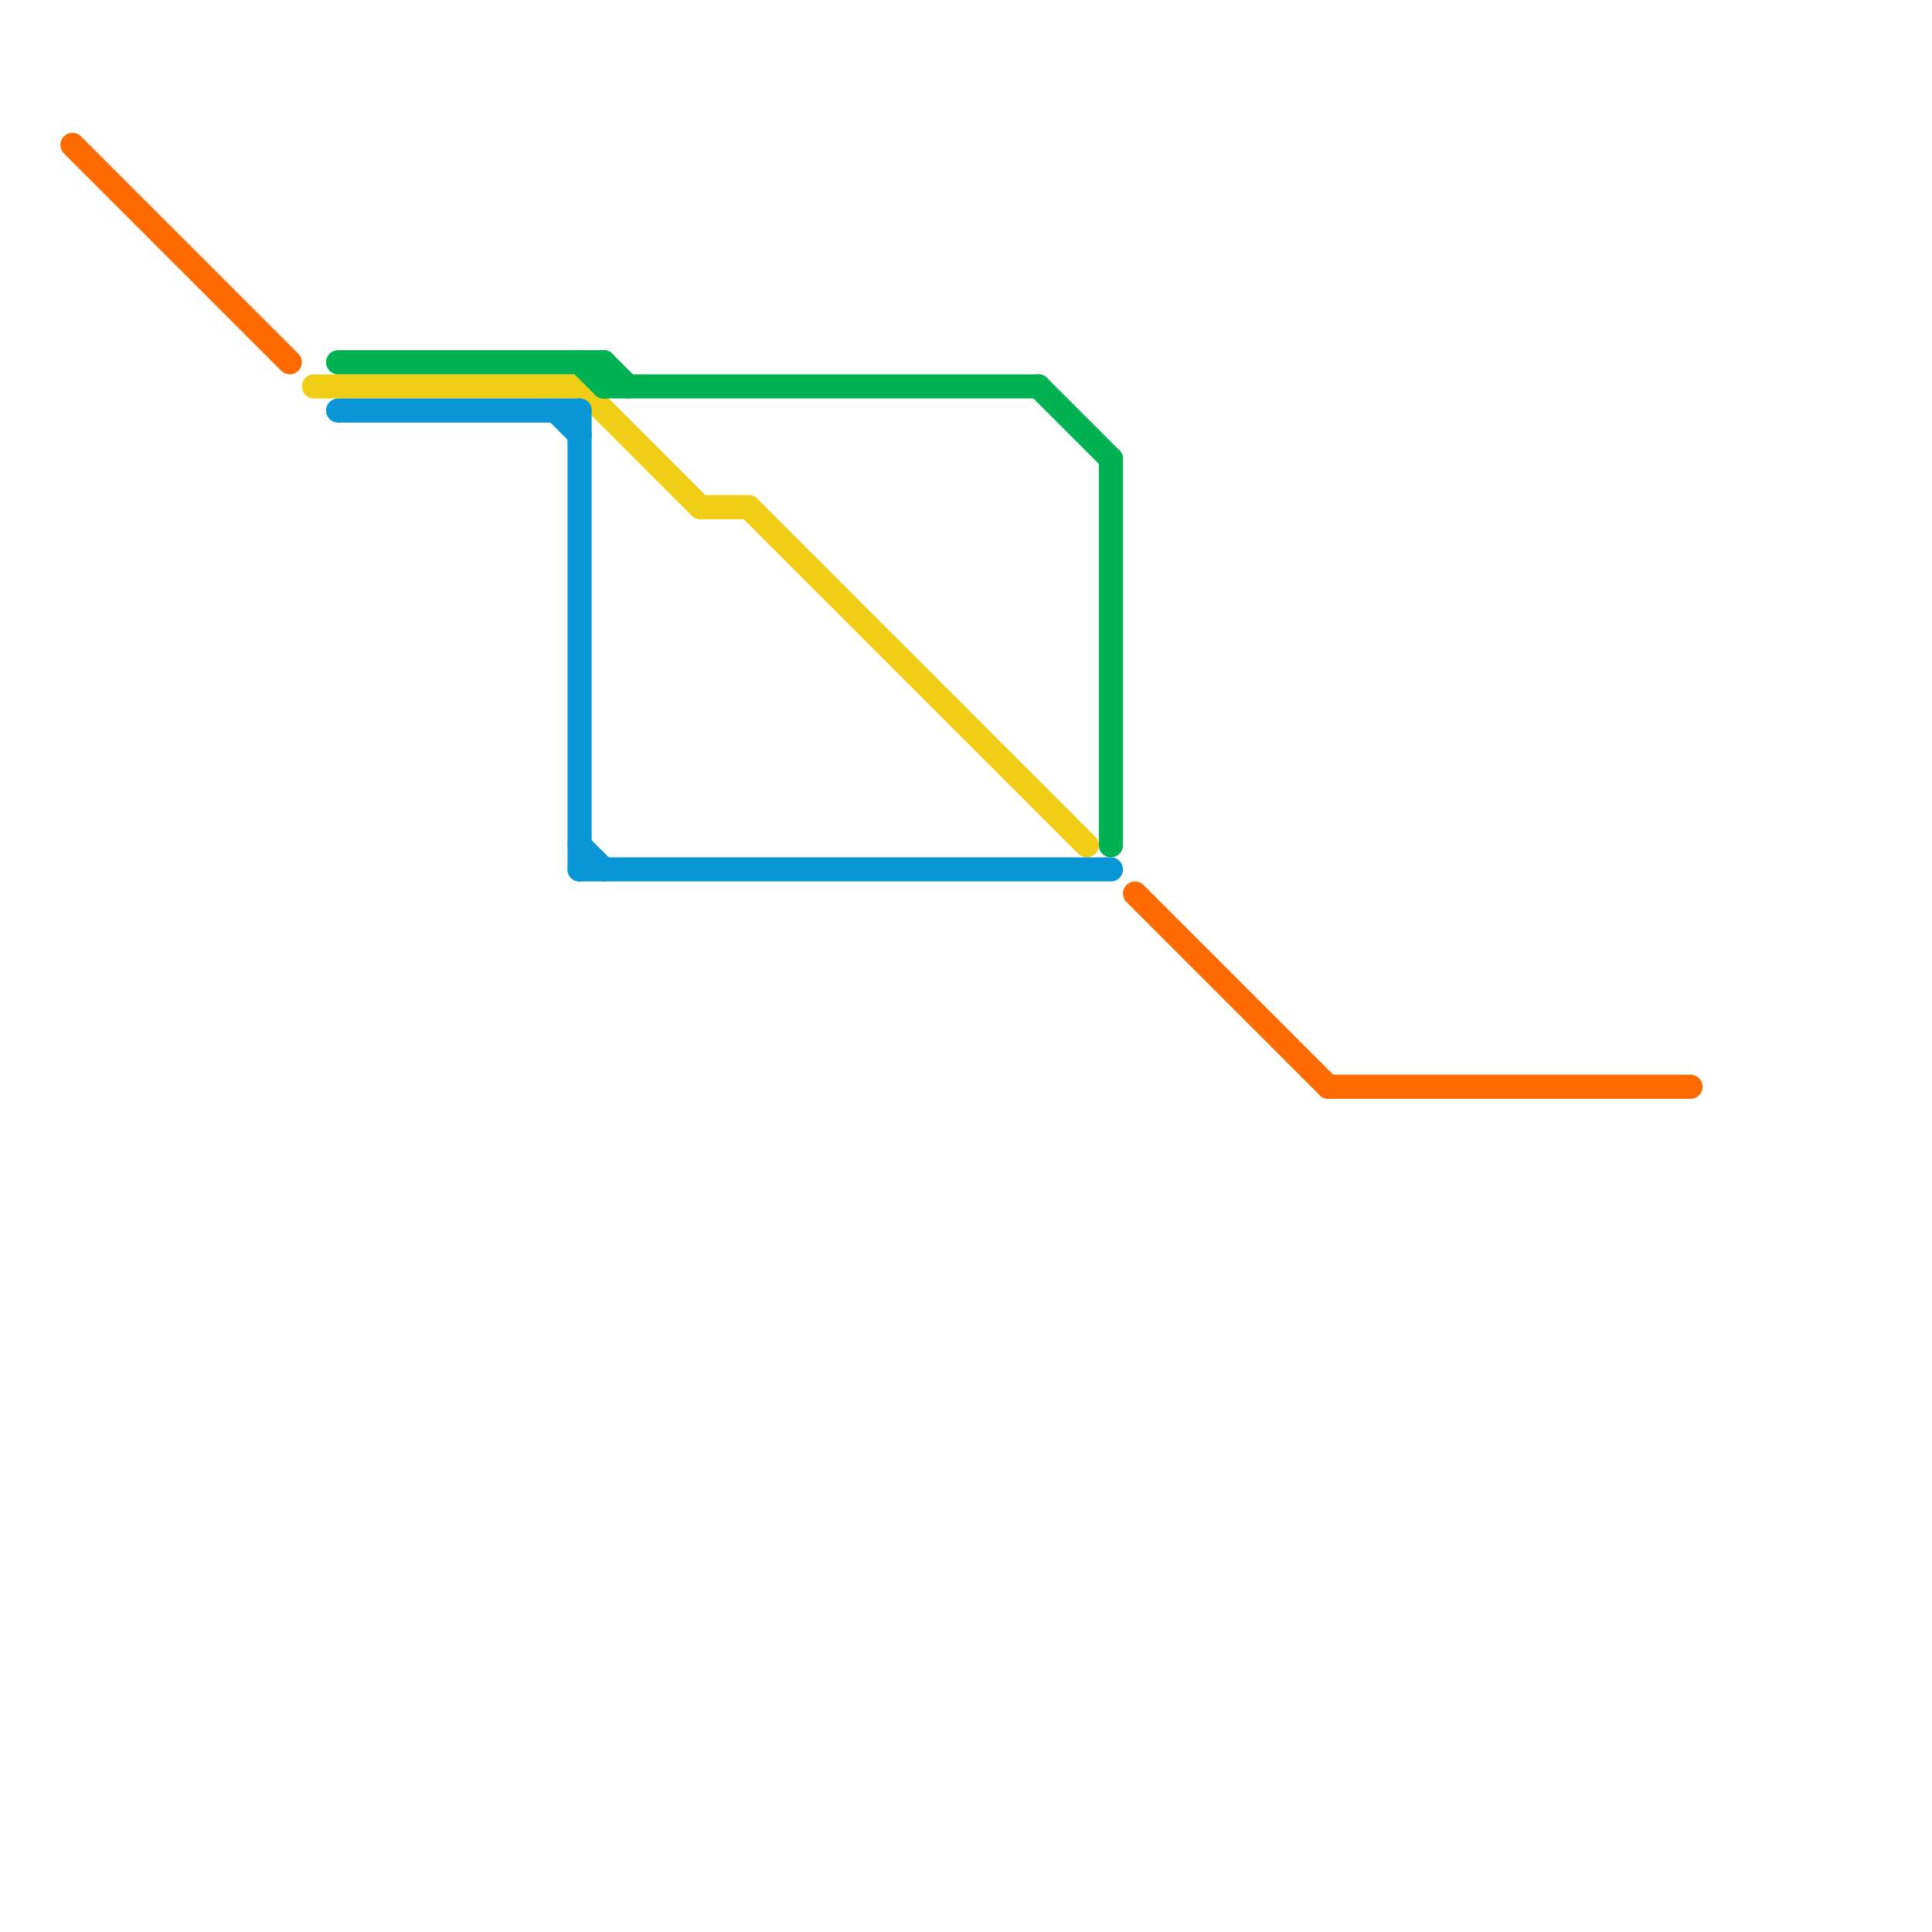 
<svg version="1.1" xmlns="http://www.w3.org/2000/svg" viewBox="0 0 80 80">
<style>text { font: 1px Helvetica; font-weight: 600; white-space: pre; dominant-baseline: central; } line { stroke-width: 1; fill: none; stroke-linecap: round; stroke-linejoin: round; } .c0 { stroke: #ff6a00 } .c1 { stroke: #f0ce15 } .c2 { stroke: #00b251 } .c3 { stroke: #0896d7 }</style><defs><g id="wm-xf"><circle r="1.2" fill="#000"/><circle r="0.9" fill="#fff"/><circle r="0.6" fill="#000"/><circle r="0.3" fill="#fff"/></g><g id="wm"><circle r="0.6" fill="#000"/><circle r="0.3" fill="#fff"/></g></defs><line class="c0" x1="55" y1="45" x2="70" y2="45"/><line class="c0" x1="3" y1="6" x2="12" y2="15"/><line class="c0" x1="47" y1="37" x2="55" y2="45"/><line class="c1" x1="29" y1="21" x2="31" y2="21"/><line class="c1" x1="24" y1="16" x2="29" y2="21"/><line class="c1" x1="13" y1="16" x2="24" y2="16"/><line class="c1" x1="31" y1="21" x2="45" y2="35"/><line class="c2" x1="24" y1="15" x2="25" y2="16"/><line class="c2" x1="25" y1="15" x2="25" y2="16"/><line class="c2" x1="25" y1="15" x2="26" y2="16"/><line class="c2" x1="43" y1="16" x2="46" y2="19"/><line class="c2" x1="25" y1="16" x2="43" y2="16"/><line class="c2" x1="14" y1="15" x2="25" y2="15"/><line class="c2" x1="46" y1="19" x2="46" y2="35"/><line class="c3" x1="14" y1="17" x2="24" y2="17"/><line class="c3" x1="23" y1="17" x2="24" y2="18"/><line class="c3" x1="24" y1="35" x2="25" y2="36"/><line class="c3" x1="24" y1="36" x2="46" y2="36"/><line class="c3" x1="24" y1="17" x2="24" y2="36"/>
</svg>
